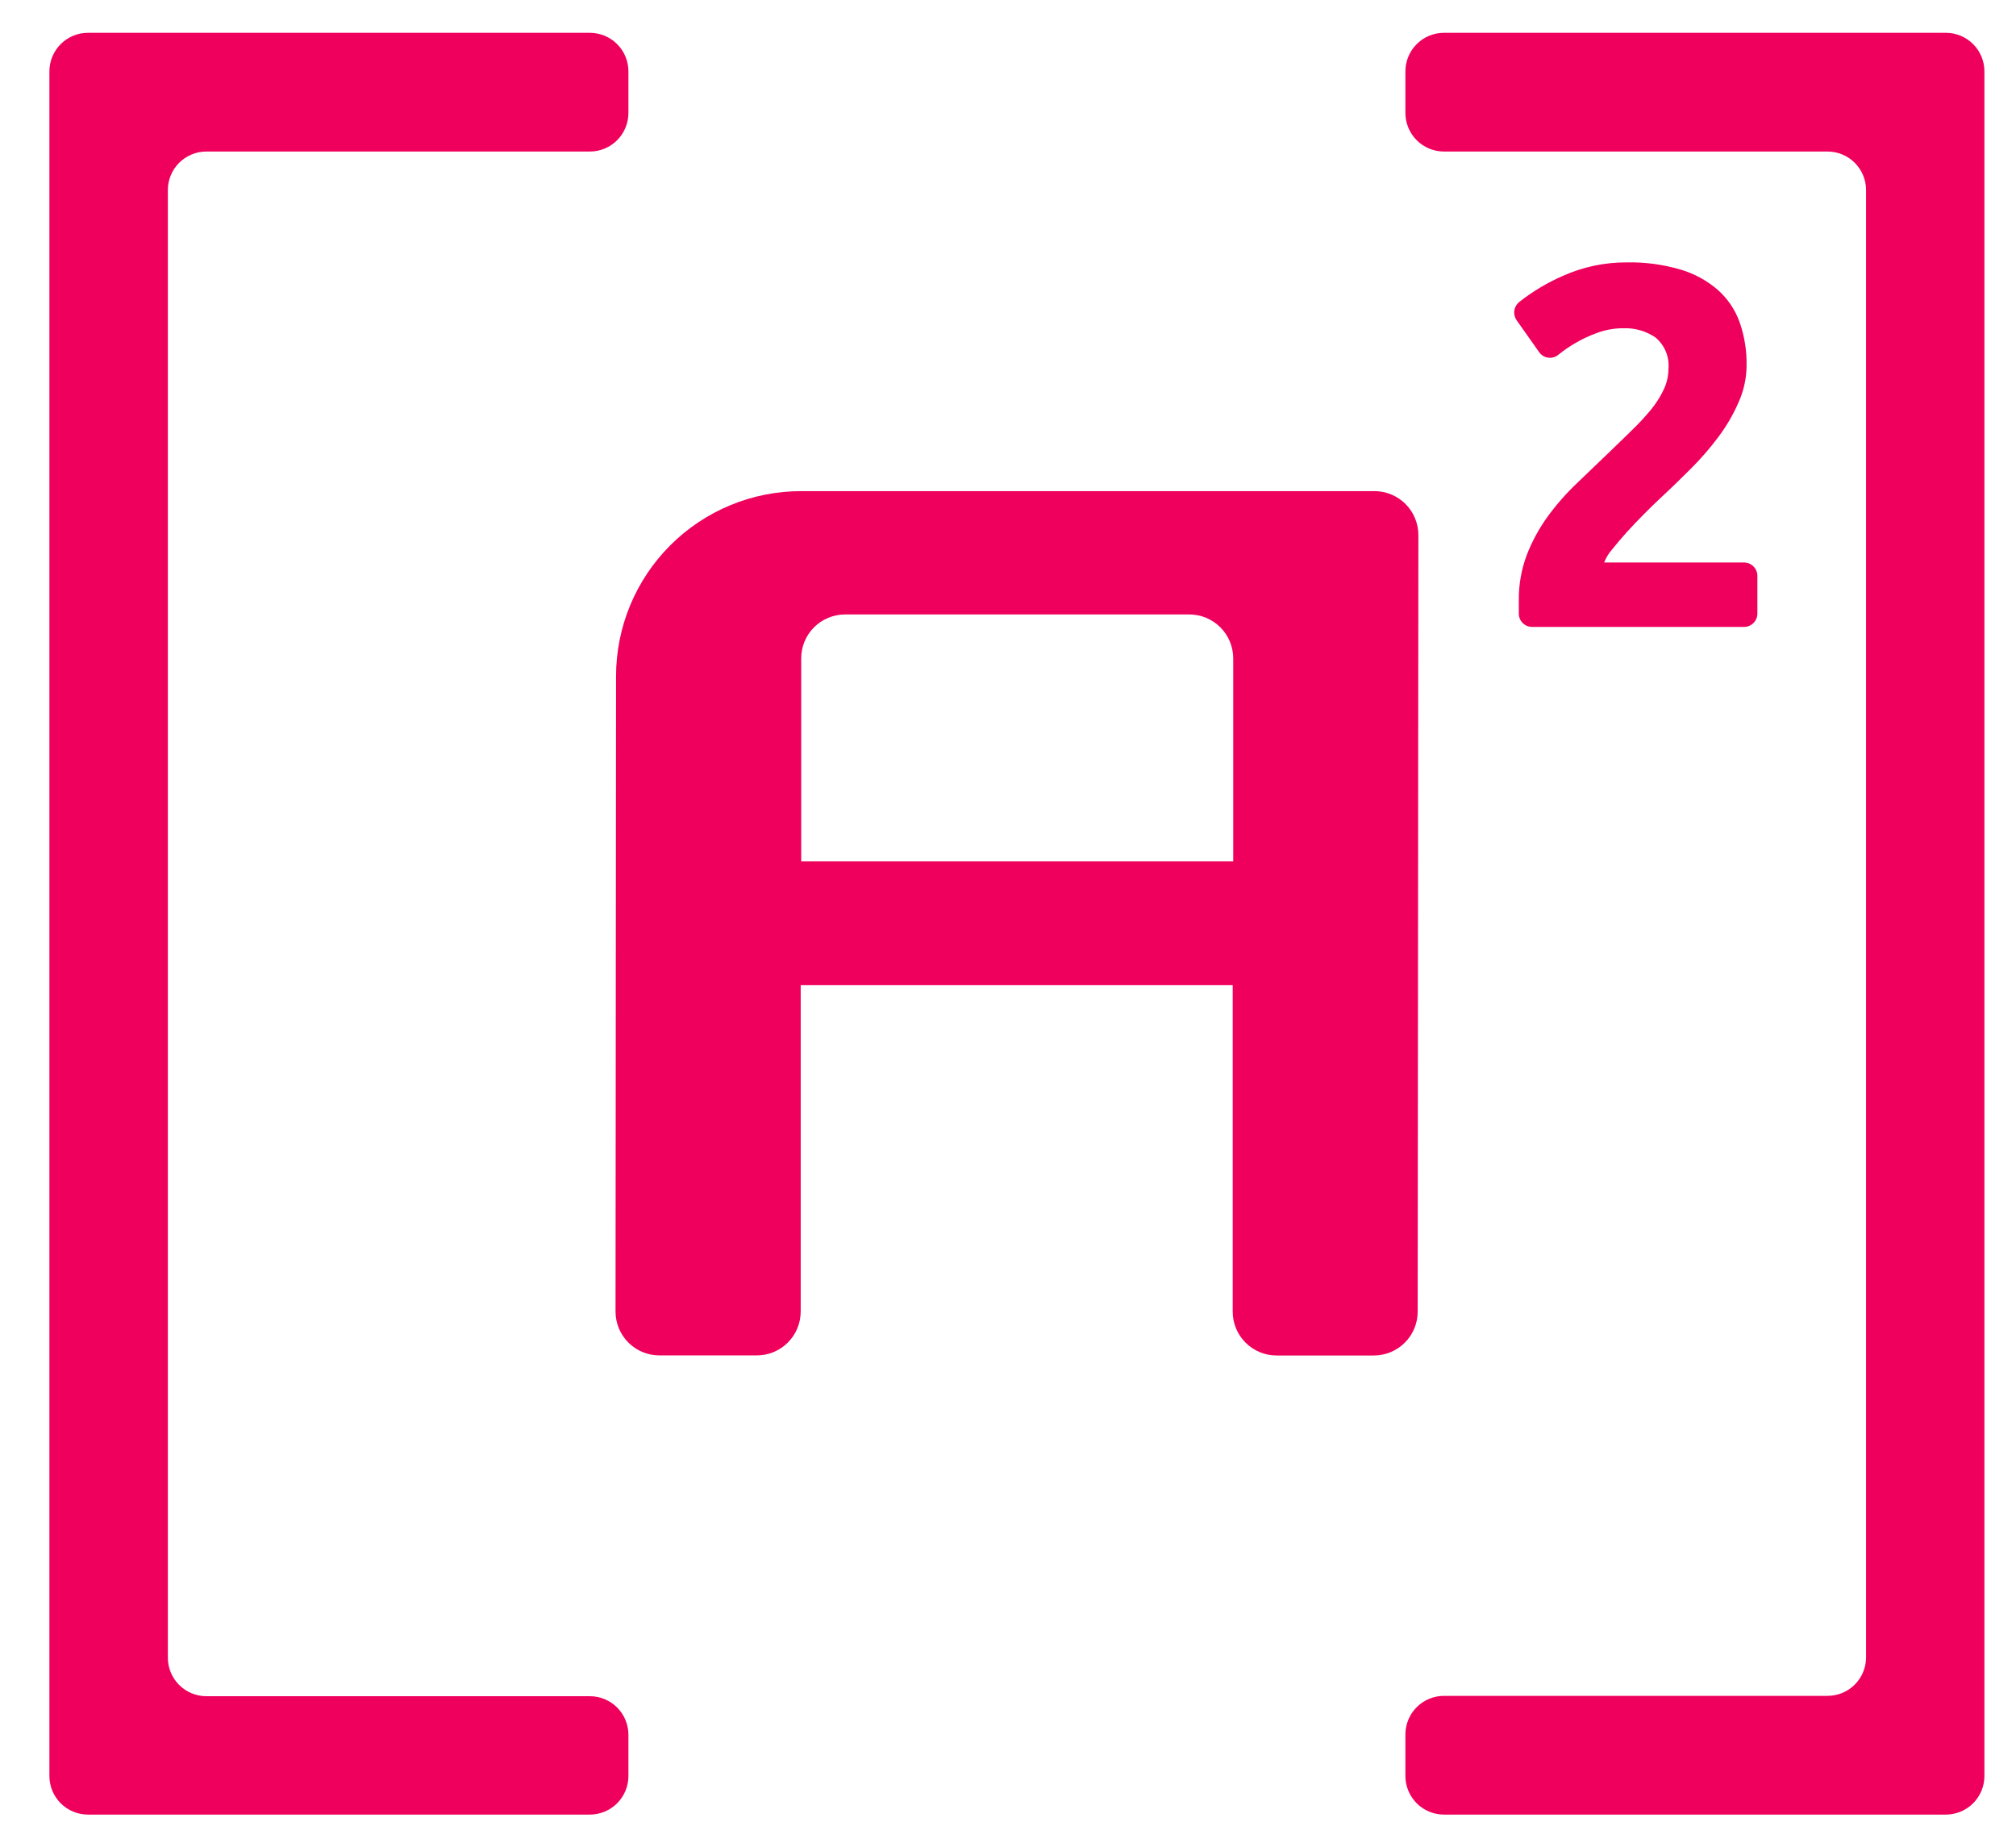 <?xml version="1.0" encoding="UTF-8"?> <svg xmlns="http://www.w3.org/2000/svg" width="233" height="213" viewBox="0 0 233 213" fill="none"> <path d="M68.17 209.68H10.17C8.987 209.68 7.853 209.21 7.016 208.374C6.18 207.537 5.71 206.403 5.71 205.22V8.25C5.71 7.067 6.18 5.933 7.016 5.096C7.853 4.26 8.987 3.79 10.17 3.79H68.17C69.353 3.79 70.487 4.26 71.324 5.096C72.16 5.933 72.63 7.067 72.63 8.25V13.05C72.63 14.233 72.16 15.367 71.324 16.204C70.487 17.04 69.353 17.51 68.17 17.51H23.85C23.262 17.51 22.68 17.626 22.138 17.853C21.595 18.079 21.103 18.41 20.689 18.828C20.275 19.245 19.948 19.74 19.727 20.285C19.506 20.829 19.395 21.412 19.4 22V191.5C19.393 192.089 19.504 192.673 19.724 193.218C19.945 193.764 20.272 194.261 20.686 194.679C21.099 195.098 21.592 195.43 22.135 195.657C22.679 195.883 23.261 196 23.85 196H68.17C69.353 196 70.487 196.47 71.324 197.306C72.16 198.143 72.63 199.277 72.63 200.46V205.26C72.619 206.436 72.145 207.56 71.31 208.388C70.474 209.216 69.346 209.68 68.17 209.68Z" fill="#EF005C"></path> <path d="M166.89 209.68H224.89C226.073 209.68 227.207 209.21 228.044 208.374C228.88 207.537 229.35 206.403 229.35 205.22V8.25C229.35 7.067 228.88 5.933 228.044 5.096C227.207 4.26 226.073 3.79 224.89 3.79H166.89C165.707 3.79 164.573 4.26 163.736 5.096C162.9 5.933 162.43 7.067 162.43 8.25V13.05C162.43 14.233 162.9 15.367 163.736 16.204C164.573 17.04 165.707 17.51 166.89 17.51H211.21C211.799 17.509 212.382 17.624 212.925 17.85C213.469 18.075 213.962 18.406 214.377 18.824C214.792 19.242 215.12 19.737 215.342 20.282C215.564 20.828 215.675 21.412 215.67 22V191.5C215.671 192.086 215.557 192.667 215.333 193.208C215.109 193.75 214.781 194.242 214.367 194.657C213.952 195.071 213.46 195.4 212.918 195.623C212.377 195.847 211.796 195.961 211.21 195.96H166.89C165.707 195.96 164.573 196.43 163.736 197.266C162.9 198.103 162.43 199.237 162.43 200.42V205.22C162.43 206.403 162.9 207.537 163.736 208.374C164.573 209.21 165.707 209.68 166.89 209.68Z" fill="#EF005C"></path> <path fill-rule="evenodd" clip-rule="evenodd" d="M71.14 151.54C71.139 152.207 71.269 152.867 71.523 153.483C71.777 154.1 72.15 154.66 72.621 155.132C73.092 155.603 73.652 155.978 74.267 156.233C74.883 156.489 75.543 156.62 76.21 156.62H87.47C88.815 156.62 90.104 156.086 91.055 155.135C92.006 154.184 92.54 152.895 92.54 151.55V113.83H142.47V151.55C142.469 152.217 142.599 152.877 142.853 153.493C143.107 154.11 143.481 154.67 143.951 155.141C144.422 155.613 144.982 155.988 145.598 156.243C146.213 156.499 146.873 156.63 147.54 156.63H158.79C160.133 156.627 161.42 156.092 162.369 155.141C163.317 154.191 163.85 152.903 163.85 151.56L163.93 61.84C163.933 60.494 163.401 59.203 162.453 58.248C161.504 57.294 160.216 56.755 158.87 56.75H92.6C89.789 56.749 87.006 57.301 84.409 58.376C81.812 59.451 79.452 61.028 77.465 63.015C75.478 65.002 73.901 67.362 72.826 69.959C71.751 72.556 71.199 75.339 71.2 78.15L71.14 151.54ZM92.6 76.12C92.593 75.45 92.72 74.785 92.972 74.164C93.223 73.543 93.596 72.979 94.067 72.503C94.539 72.026 95.1 71.649 95.718 71.391C96.337 71.133 97 71 97.67 71H137.46C138.804 71.003 140.092 71.538 141.042 72.488C141.992 73.438 142.527 74.726 142.53 76.07V99.53H92.6V76.12Z" fill="#EF005C"></path> <path d="M201.86 42.34C201.841 43.612 201.591 44.869 201.12 46.05C200.485 47.609 199.655 49.08 198.65 50.43C197.672 51.744 196.599 52.984 195.44 54.14C194.25 55.33 193.09 56.46 191.94 57.52C191.34 58.08 190.7 58.7 190.01 59.4C189.32 60.1 188.65 60.79 188.01 61.5C187.37 62.21 186.81 62.88 186.31 63.5C185.922 63.944 185.614 64.451 185.4 65H201.57C201.978 65 202.37 65.162 202.659 65.451C202.948 65.74 203.11 66.132 203.11 66.54V70.9C203.11 71.309 202.948 71.7 202.659 71.989C202.37 72.278 201.978 72.44 201.57 72.44H177.08C176.676 72.443 176.287 72.286 175.999 72.003C175.71 71.72 175.545 71.334 175.54 70.93V69.35C175.52 67.565 175.832 65.792 176.46 64.12C177.071 62.547 177.881 61.058 178.87 59.69C179.872 58.315 180.997 57.033 182.23 55.86L185.94 52.3C186.89 51.39 187.78 50.53 188.61 49.71C189.387 48.962 190.121 48.17 190.81 47.34C191.4 46.626 191.897 45.839 192.29 45C192.642 44.267 192.826 43.464 192.83 42.65C192.897 41.967 192.796 41.277 192.536 40.641C192.277 40.005 191.866 39.442 191.34 39C190.259 38.26 188.969 37.885 187.66 37.93C186.638 37.922 185.622 38.095 184.66 38.44C183.775 38.753 182.921 39.148 182.11 39.62C181.409 40.025 180.741 40.483 180.11 40.99V40.99C179.95 41.124 179.763 41.224 179.563 41.283C179.362 41.342 179.151 41.358 178.944 41.332C178.737 41.306 178.537 41.237 178.357 41.13C178.178 41.023 178.022 40.88 177.9 40.71L175.28 37C175.056 36.677 174.962 36.281 175.018 35.891C175.074 35.502 175.274 35.148 175.58 34.9C177.113 33.693 178.793 32.684 180.58 31.9C182.912 30.848 185.442 30.309 188 30.32C190.107 30.275 192.208 30.555 194.23 31.15C195.818 31.616 197.288 32.418 198.54 33.5C199.665 34.501 200.524 35.766 201.04 37.18C201.626 38.836 201.904 40.585 201.86 42.34V42.34Z" fill="#EF005C"></path> </svg> 